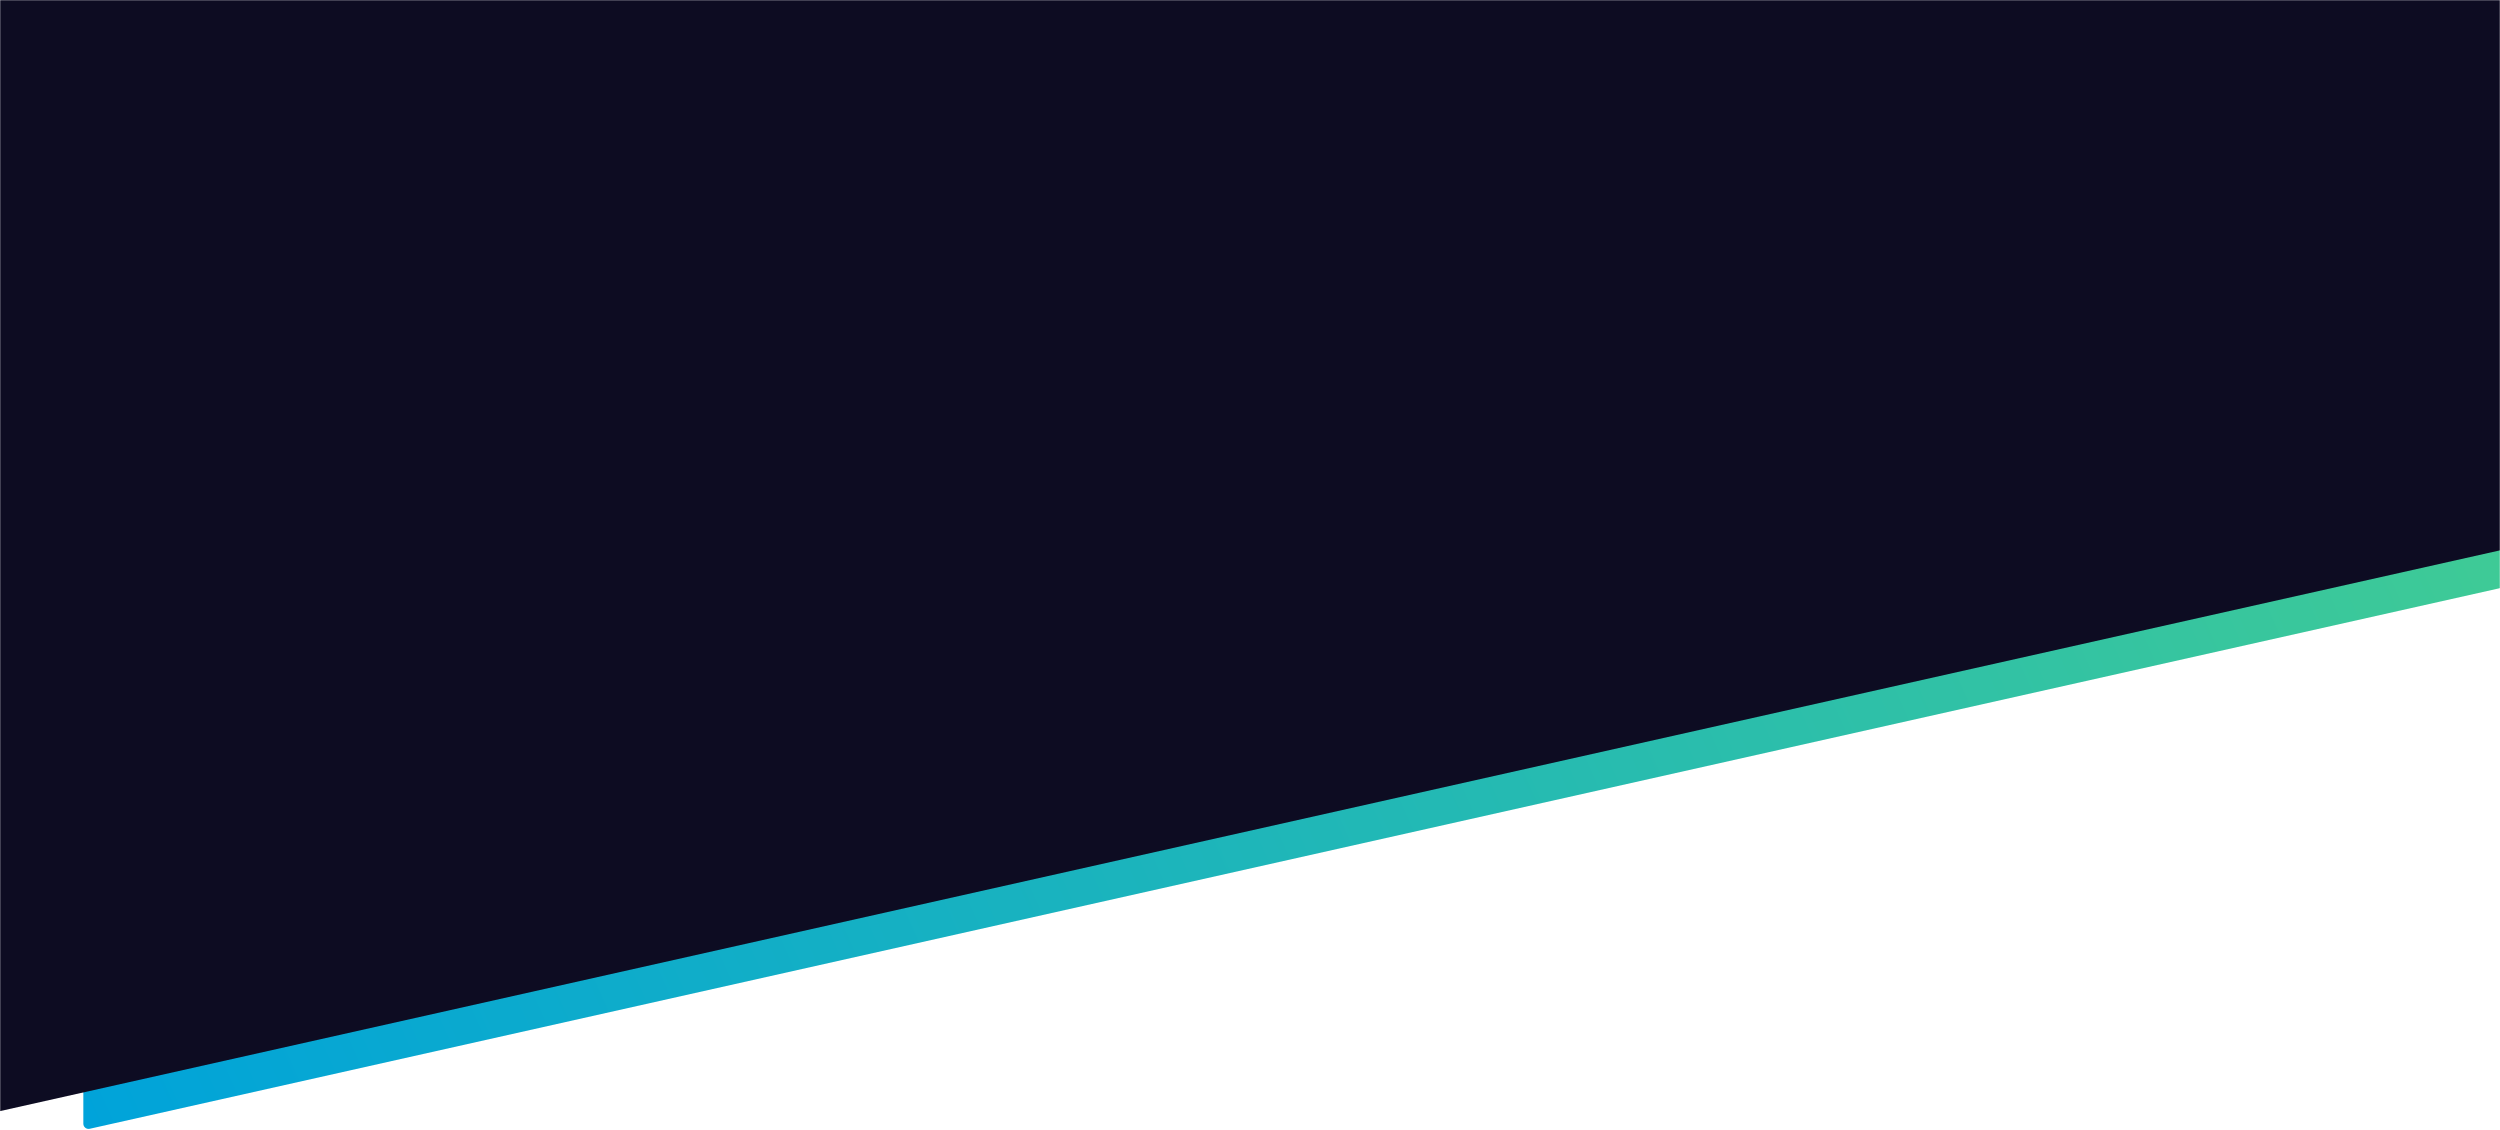 <svg width="1440" height="651" viewBox="0 0 1440 651" fill="none" xmlns="http://www.w3.org/2000/svg">
<mask id="mask0_363_11" style="mask-type:alpha" maskUnits="userSpaceOnUse" x="0" y="0" width="1440" height="651">
<rect width="1440" height="651" fill="#D9D9D9"/>
</mask>
<g mask="url(#mask0_363_11)">
<path d="M48 13C48 11.343 49.343 10 51 10H1485C1486.66 10 1488 11.343 1488 13V325.598C1488 327.002 1487.03 328.218 1485.66 328.526L51.657 650.18C49.782 650.6 48 649.174 48 647.253V13Z" fill="url(#paint0_linear_363_11)"/>
<path d="M0 -1H1440V317L0 640V-1Z" fill="#0D0C22"/>
</g>
<defs>
<linearGradient id="paint0_linear_363_11" x1="1488" y1="10" x2="48" y2="651" gradientUnits="userSpaceOnUse">
<stop stop-color="#46CF8E"/>
<stop offset="1" stop-color="#00A3DA"/>
</linearGradient>
</defs>
</svg>
